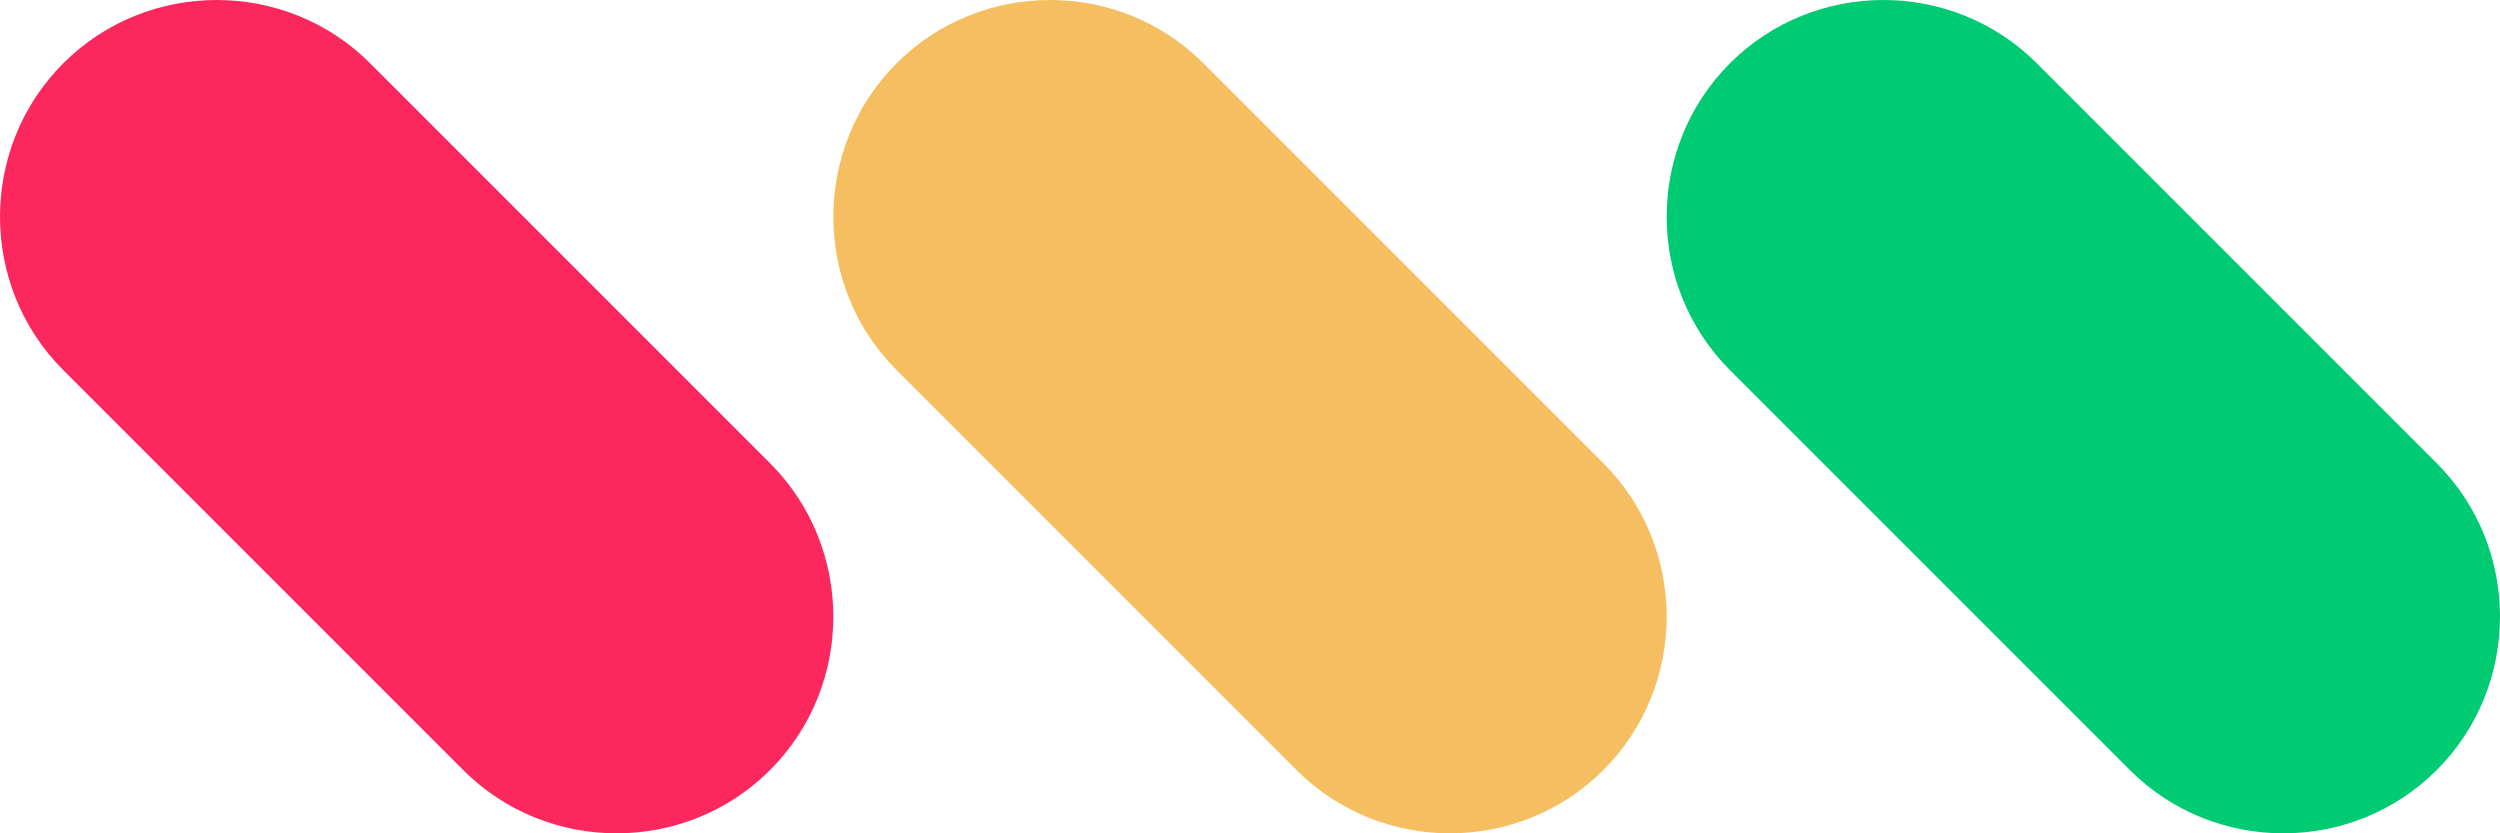 <?xml version="1.0" encoding="UTF-8"?>
<svg width="849px" height="283px" viewBox="0 0 849 283" version="1.1" xmlns="http://www.w3.org/2000/svg" xmlns:xlink="http://www.w3.org/1999/xlink">
    <title>Group 3</title>
    <g id="Page-1" stroke="none" stroke-width="1" fill="none" fill-rule="evenodd">
        <g id="Group-3">
            <path d="M691.694,21.492 L827.505,157.304 C856.164,185.961 856.164,232.853 827.511,261.51 C798.851,290.164 751.96,290.164 723.304,261.505 L587.491,125.694 C558.836,97.041 558.836,50.149 587.491,21.492 C616.15,-7.164 663.04,-7.164 691.694,21.492 Z" id="Fill-10" fill="#00CA72"></path>
            <path d="M125.694,21.492 L261.505,157.304 C290.164,185.961 290.164,232.853 261.511,261.51 C232.851,290.164 185.96,290.164 157.304,261.505 L21.491,125.694 C-7.164,97.041 -7.164,50.149 21.491,21.492 C50.15,-7.164 97.04,-7.164 125.694,21.492 Z" id="Fill-10" fill="#FB275D"></path>
            <path d="M408.694,21.492 L544.505,157.304 C573.164,185.961 573.164,232.853 544.511,261.51 C515.851,290.164 468.96,290.164 440.304,261.505 L304.491,125.694 C275.836,97.041 275.836,50.149 304.491,21.492 C333.15,-7.164 380.04,-7.164 408.694,21.492 Z" id="Fill-10" fill="#F5BE60"></path>
        </g>
    </g>
</svg>